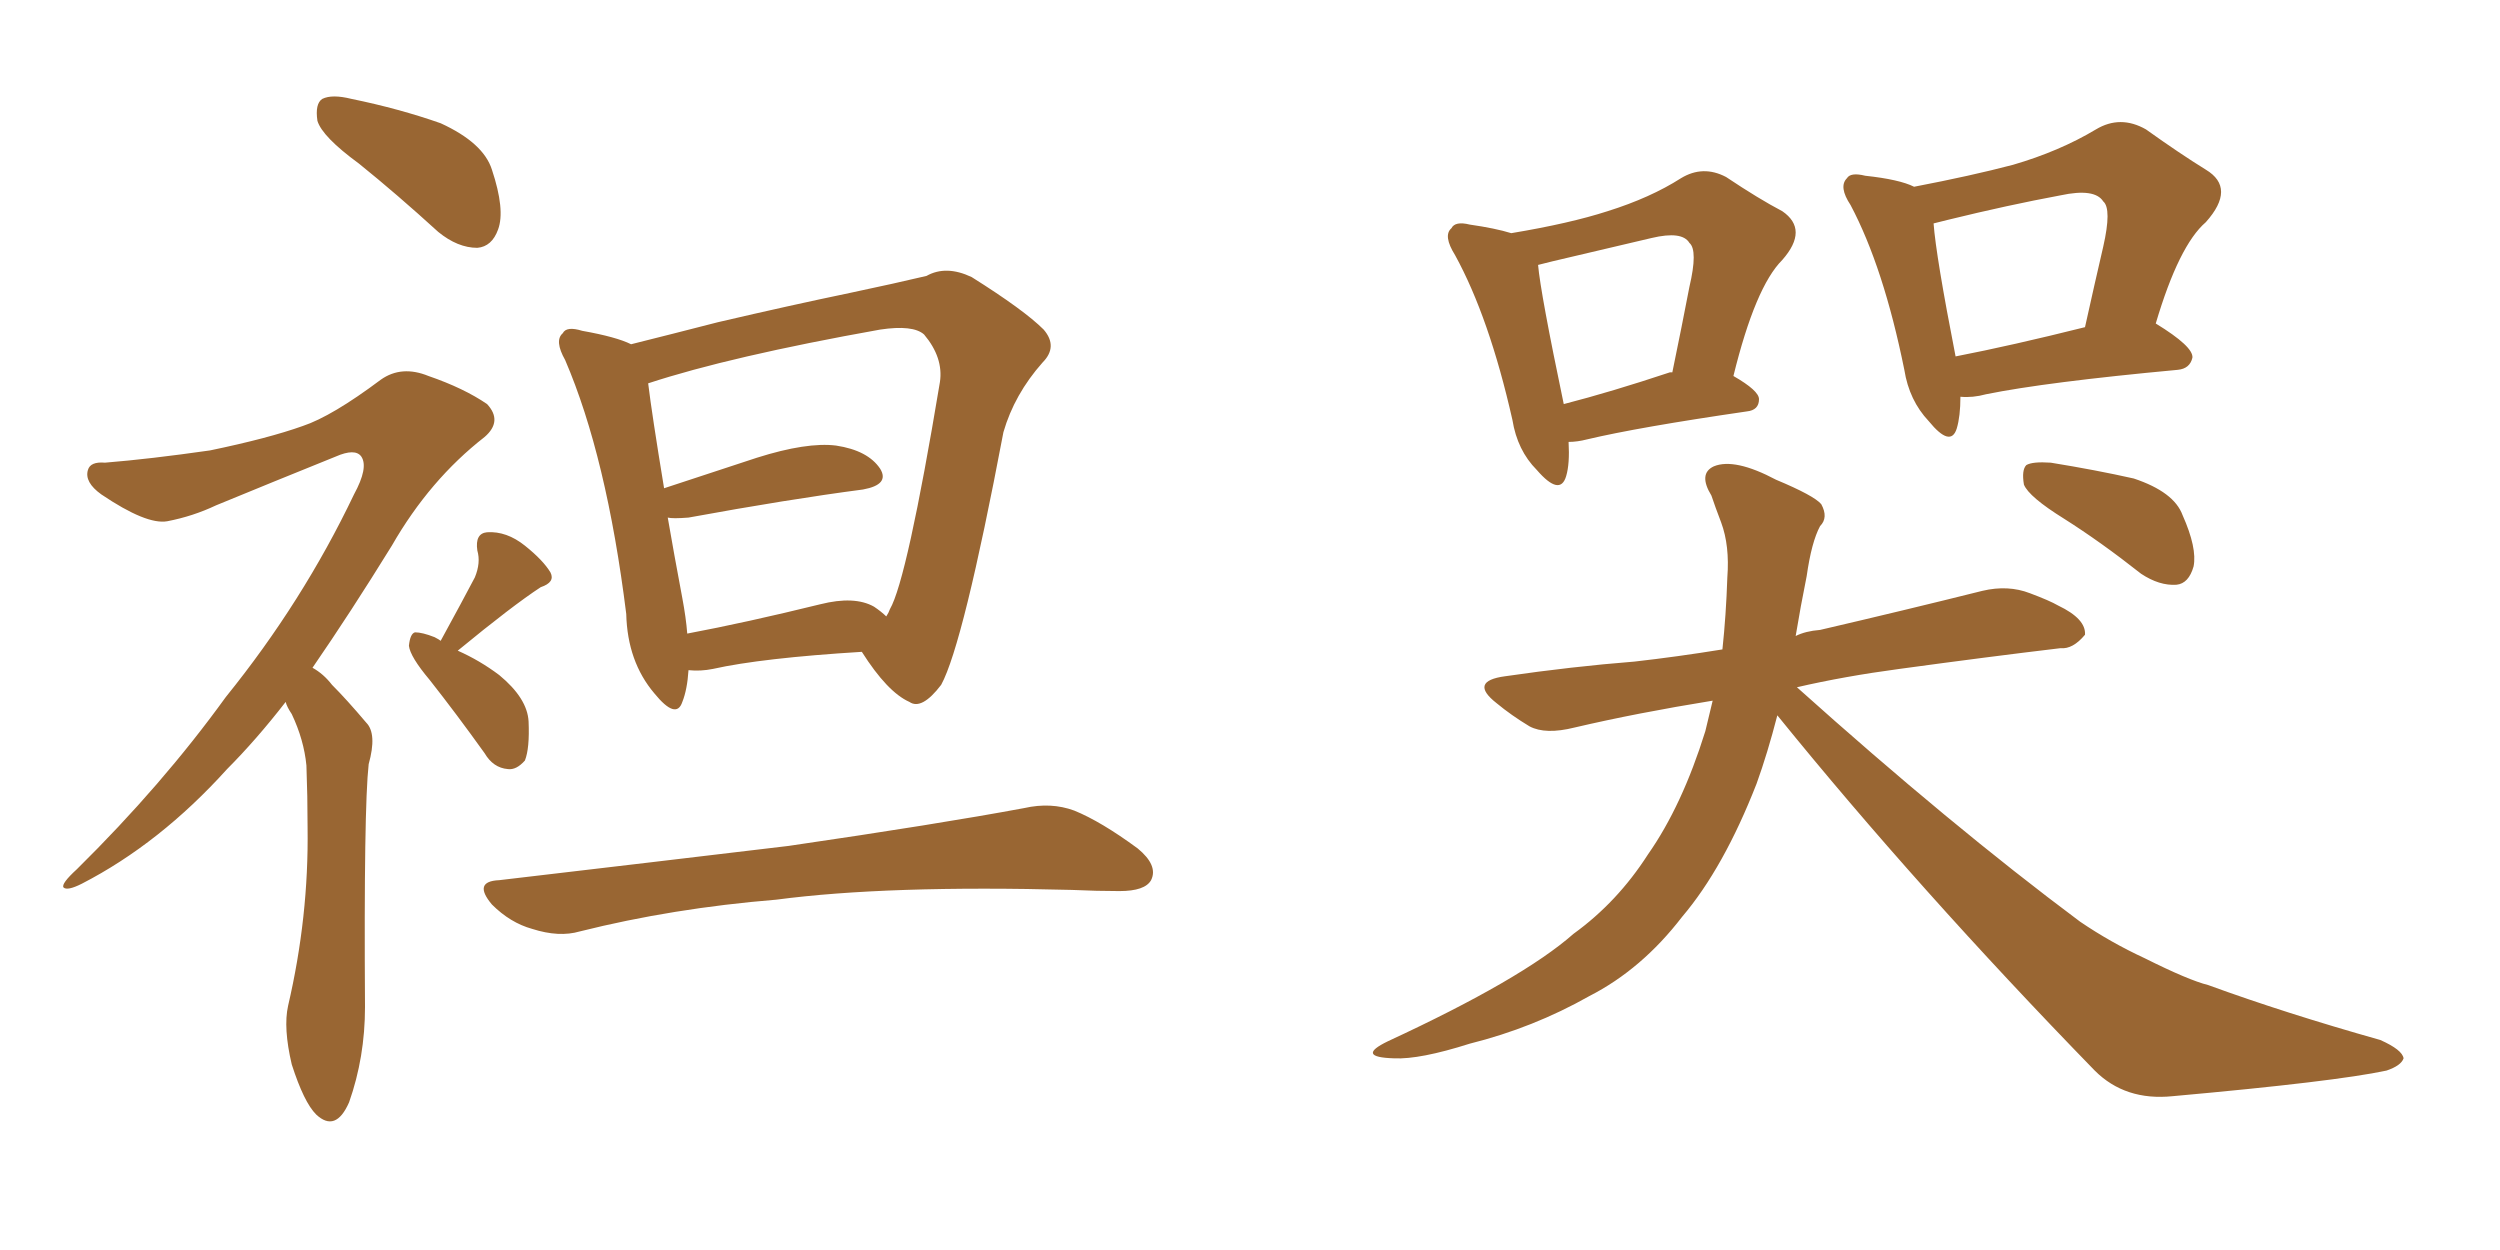 <svg xmlns="http://www.w3.org/2000/svg" xmlns:xlink="http://www.w3.org/1999/xlink" width="300" height="150"><path fill="#996633" padding="10" d="M43.07 19.63L43.07 19.63Q38.67 16.41 38.09 14.50L38.09 14.50Q37.79 12.45 38.67 11.87L38.67 11.87Q39.84 11.28 42.19 11.87L42.19 11.87Q47.90 13.04 52.88 14.79L52.88 14.79Q58.01 17.14 59.03 20.36L59.03 20.36Q60.64 25.20 59.77 27.54L59.77 27.54Q59.03 29.59 57.28 29.74L57.28 29.74Q54.93 29.74 52.59 27.83L52.59 27.83Q47.61 23.29 43.07 19.63ZM34.28 84.23L34.28 84.23Q30.76 88.77 27.25 92.29L27.25 92.29Q19.19 101.22 9.81 106.05L9.81 106.05Q8.06 106.93 7.62 106.49L7.62 106.49Q7.32 106.05 9.23 104.30L9.23 104.30Q19.48 94.19 27.10 83.64L27.10 83.64Q36.33 72.22 42.48 59.33L42.48 59.33Q44.24 56.10 43.36 54.79L43.36 54.79Q42.63 53.76 40.28 54.79L40.28 54.79Q32.67 57.86 25.93 60.64L25.93 60.64Q23.14 61.96 20.07 62.55L20.07 62.55Q17.58 62.99 12.16 59.33L12.16 59.33Q10.11 57.86 10.55 56.40L10.55 56.40Q10.84 55.37 12.60 55.52L12.60 55.52Q18.02 55.08 25.20 54.05L25.20 54.05Q32.23 52.59 36.33 51.12L36.33 51.12Q39.84 49.95 45.70 45.56L45.70 45.56Q48.19 43.80 51.42 45.12L51.42 45.12Q55.66 46.58 58.45 48.49L58.45 48.49Q60.35 50.54 58.15 52.44L58.15 52.44Q51.56 57.57 47.02 65.48L47.02 65.48Q42.04 73.54 37.50 80.13L37.50 80.13Q38.82 80.86 39.84 82.18L39.84 82.18Q41.60 83.94 43.95 86.72L43.95 86.72Q45.26 88.04 44.24 91.70L44.24 91.70Q43.65 96.97 43.80 120.85L43.80 120.85Q43.80 126.86 41.89 132.28L41.89 132.28Q40.28 135.94 37.94 133.74L37.94 133.74Q36.47 132.28 35.01 127.73L35.01 127.73Q33.98 123.34 34.57 120.70L34.57 120.70Q37.06 110.01 36.91 99.32L36.91 99.32Q36.91 95.51 36.77 91.85L36.77 91.85Q36.47 88.77 35.01 85.69L35.01 85.69Q34.42 84.81 34.28 84.23ZM52.88 76.90L52.88 76.90Q55.52 72.07 56.98 69.29L56.98 69.29Q57.71 67.53 57.28 66.06L57.28 66.06Q56.98 64.01 58.45 63.87L58.45 63.87Q60.79 63.72 62.99 65.48L62.99 65.48Q65.19 67.24 66.06 68.70L66.06 68.70Q66.65 69.87 64.89 70.46L64.89 70.46Q61.52 72.66 54.93 78.08L54.93 78.08Q57.57 79.25 59.91 81.01L59.91 81.01Q63.28 83.79 63.43 86.57L63.43 86.57Q63.57 89.79 62.99 91.26L62.99 91.26Q61.96 92.43 60.94 92.29L60.94 92.29Q59.18 92.14 58.15 90.38L58.15 90.38Q54.79 85.69 51.56 81.59L51.56 81.59Q49.22 78.81 49.07 77.49L49.07 77.49Q49.22 76.03 49.80 75.88L49.80 75.88Q50.68 75.88 52.15 76.46L52.15 76.46Q52.73 76.76 52.88 76.90ZM59.91 105.62L59.91 105.62Q78.66 103.42 94.63 101.51L94.63 101.51Q112.65 98.88 122.90 96.97L122.90 96.97Q126.12 96.24 128.91 97.27L128.91 97.27Q132.13 98.58 136.52 101.81L136.52 101.81Q139.01 103.86 138.13 105.62L138.13 105.62Q137.40 106.93 134.33 106.93L134.33 106.93Q131.69 106.93 128.61 106.79L128.61 106.79Q106.49 106.20 93.16 107.96L93.16 107.96Q80.71 108.98 69.58 111.77L69.58 111.77Q67.09 112.50 63.87 111.47L63.87 111.47Q61.23 110.74 59.03 108.54L59.03 108.54Q56.69 105.76 59.91 105.62ZM82.62 80.42L82.62 80.42Q82.47 82.76 81.88 84.23L81.88 84.23Q81.15 86.43 78.52 83.20L78.52 83.20Q75.29 79.39 75.15 73.68L75.15 73.68Q72.80 54.79 67.82 43.21L67.82 43.21Q66.50 40.87 67.53 39.99L67.53 39.99Q67.97 39.11 69.87 39.70L69.87 39.70Q73.97 40.43 75.73 41.31L75.73 41.31Q80.42 40.14 86.13 38.67L86.13 38.67Q94.92 36.62 101.95 35.16L101.95 35.16Q107.52 33.98 111.18 33.11L111.18 33.11Q113.53 31.79 116.60 33.25L116.60 33.25Q122.90 37.21 125.24 39.55L125.24 39.55Q127.00 41.60 125.10 43.51L125.10 43.51Q121.73 47.31 120.41 51.86L120.41 51.86L120.41 51.86Q115.58 77.34 112.94 82.18L112.94 82.18Q110.60 85.25 109.13 84.23L109.13 84.23Q106.49 83.06 103.42 78.22L103.42 78.22Q91.41 78.96 85.55 80.27L85.55 80.27Q84.08 80.57 82.62 80.42ZM104.88 72.80L104.88 72.80L104.88 72.80Q105.76 73.39 106.35 73.97L106.35 73.97Q106.64 73.54 106.79 73.10L106.79 73.10Q108.84 69.58 112.79 45.85L112.79 45.85Q113.23 42.92 110.89 40.14L110.89 40.14Q109.57 38.96 105.62 39.55L105.62 39.55Q87.60 42.77 77.78 46.00L77.78 46.00Q78.22 49.66 79.69 58.59L79.69 58.59Q84.96 56.84 90.82 54.93L90.82 54.93Q96.83 53.03 100.34 53.47L100.34 53.47Q104.15 54.05 105.62 56.25L105.62 56.25Q106.79 58.15 103.56 58.74L103.56 58.74Q94.63 59.91 82.62 62.11L82.62 62.11Q80.71 62.26 80.13 62.11L80.13 62.11Q80.86 66.36 81.88 71.78L81.88 71.78Q82.32 74.12 82.47 76.03L82.47 76.03Q89.50 74.71 98.44 72.51L98.44 72.51Q102.54 71.48 104.88 72.80ZM188.23 53.03L188.23 53.03Q188.38 55.66 187.94 57.13L187.94 57.13Q187.21 59.62 184.42 56.40L184.42 56.40Q182.08 54.05 181.49 50.39L181.49 50.39Q178.71 38.09 174.61 30.62L174.61 30.62Q173.14 28.27 174.17 27.39L174.17 27.39Q174.61 26.51 176.37 26.95L176.37 26.95Q179.44 27.39 181.35 27.98L181.35 27.98Q188.38 26.81 192.92 25.34L192.92 25.34Q198.05 23.73 201.71 21.39L201.71 21.39Q204.35 19.78 207.13 21.24L207.13 21.24Q211.08 23.88 213.87 25.34L213.87 25.34Q217.09 27.54 213.87 31.20L213.87 31.20Q210.64 34.42 208.01 45.12L208.01 45.12Q211.08 46.88 211.08 47.90L211.08 47.90Q211.08 49.22 209.62 49.37L209.62 49.37Q196.58 51.27 190.43 52.73L190.43 52.73Q189.26 53.03 188.23 53.03ZM200.39 44.68L200.39 44.68Q200.54 44.68 200.68 44.68L200.68 44.68Q201.86 38.96 202.73 34.42L202.73 34.42Q203.76 30.03 202.73 29.15L202.73 29.15Q201.86 27.69 198.19 28.56L198.19 28.56Q192.63 29.88 186.33 31.35L186.33 31.35Q185.16 31.64 184.57 31.79L184.57 31.79Q184.86 35.16 187.65 48.49L187.65 48.49Q193.36 47.02 200.39 44.68ZM235.25 47.61L235.25 47.61Q235.25 49.95 234.81 51.42L234.81 51.42Q234.08 53.76 231.45 50.54L231.45 50.54Q229.10 48.05 228.52 44.38L228.52 44.38Q226.03 32.08 222.07 24.61L222.07 24.61Q220.61 22.41 221.63 21.39L221.63 21.39Q222.07 20.65 223.83 21.09L223.83 21.09Q227.93 21.53 229.69 22.41L229.69 22.41Q236.57 21.09 241.55 19.78L241.55 19.78Q247.12 18.16 251.51 15.53L251.51 15.53Q254.44 13.77 257.52 15.53L257.52 15.53Q261.62 18.46 264.70 20.36L264.70 20.36Q268.36 22.56 264.70 26.66L264.70 26.66Q261.47 29.44 258.69 38.82L258.69 38.82Q263.23 41.60 263.09 42.92L263.09 42.92Q262.79 44.24 261.33 44.38L261.33 44.38Q245.51 45.85 238.33 47.31L238.33 47.31Q236.72 47.75 235.25 47.61ZM234.67 42.77L234.67 42.77Q241.41 41.46 250.20 39.26L250.20 39.26Q251.37 33.98 252.39 29.59L252.39 29.59Q253.42 25.05 252.39 24.17L252.39 24.17Q251.37 22.56 247.27 23.44L247.27 23.44Q240.97 24.61 233.79 26.37L233.79 26.37Q232.62 26.66 232.03 26.81L232.03 26.81Q232.32 30.76 234.67 42.77ZM247.71 62.26L247.71 62.26Q243.46 59.62 242.87 58.15L242.87 58.15Q242.58 56.40 243.16 55.81L243.16 55.81Q243.90 55.37 246.09 55.52L246.09 55.52Q251.51 56.40 256.05 57.42L256.05 57.42Q260.89 59.03 261.91 61.82L261.91 61.82Q263.67 65.77 263.23 67.97L263.23 67.97Q262.65 70.02 261.18 70.17L261.18 70.17Q259.13 70.31 256.93 68.85L256.93 68.85Q252.10 65.04 247.71 62.26ZM205.52 84.08L205.52 84.08L205.52 84.08Q196.44 85.55 188.96 87.30L188.96 87.30Q185.45 88.18 183.54 87.16L183.54 87.16Q181.35 85.84 179.59 84.38L179.59 84.38Q176.22 81.74 180.62 81.15L180.62 81.15Q188.67 79.98 196.14 79.39L196.14 79.39Q201.27 78.81 206.69 77.93L206.69 77.93Q207.13 73.83 207.28 69.29L207.28 69.29Q207.57 65.48 206.54 62.70L206.54 62.70Q205.81 60.79 205.37 59.47L205.37 59.47Q203.76 56.84 205.66 55.96L205.66 55.96Q208.15 54.93 213.13 57.57L213.13 57.57Q217.68 59.47 218.55 60.50L218.55 60.50Q219.43 62.11 218.41 63.13L218.41 63.13Q217.38 65.04 216.80 69.14L216.80 69.14Q216.06 72.80 215.48 76.32L215.48 76.32Q216.65 75.73 218.41 75.59L218.41 75.59Q228.52 73.24 237.89 70.90L237.89 70.90Q240.97 70.17 243.60 71.19L243.60 71.19Q245.95 72.07 246.97 72.66L246.97 72.66Q250.34 74.27 250.20 76.17L250.20 76.17Q248.73 77.93 247.27 77.78L247.27 77.78Q238.62 78.81 227.93 80.27L227.93 80.27Q221.34 81.15 215.63 82.47L215.63 82.47Q234.08 99.02 249.61 110.60L249.61 110.60Q253.27 113.09 257.37 114.99L257.37 114.99Q262.65 117.63 264.99 118.21L264.99 118.21Q274.22 121.58 285.64 124.80L285.64 124.80Q288.28 125.98 288.43 127.00L288.43 127.00Q288.13 127.88 286.38 128.47L286.38 128.47Q280.22 129.79 260.74 131.54L260.74 131.54Q255.03 132.13 251.37 128.47L251.37 128.47Q230.13 106.64 213.28 85.84L213.28 85.84Q212.11 90.38 210.79 94.04L210.79 94.04Q206.84 104.15 201.86 110.01L201.86 110.01Q197.02 116.31 190.72 119.53L190.72 119.53Q183.98 123.34 176.37 125.24L176.37 125.24Q170.36 127.15 167.29 127.00L167.29 127.00Q162.60 126.86 166.55 124.95L166.55 124.95Q182.67 117.48 188.82 112.06L188.82 112.06Q194.09 108.25 197.75 102.54L197.75 102.54Q201.86 96.68 204.64 87.74L204.64 87.74Q205.08 85.84 205.52 84.08Z"/></svg>